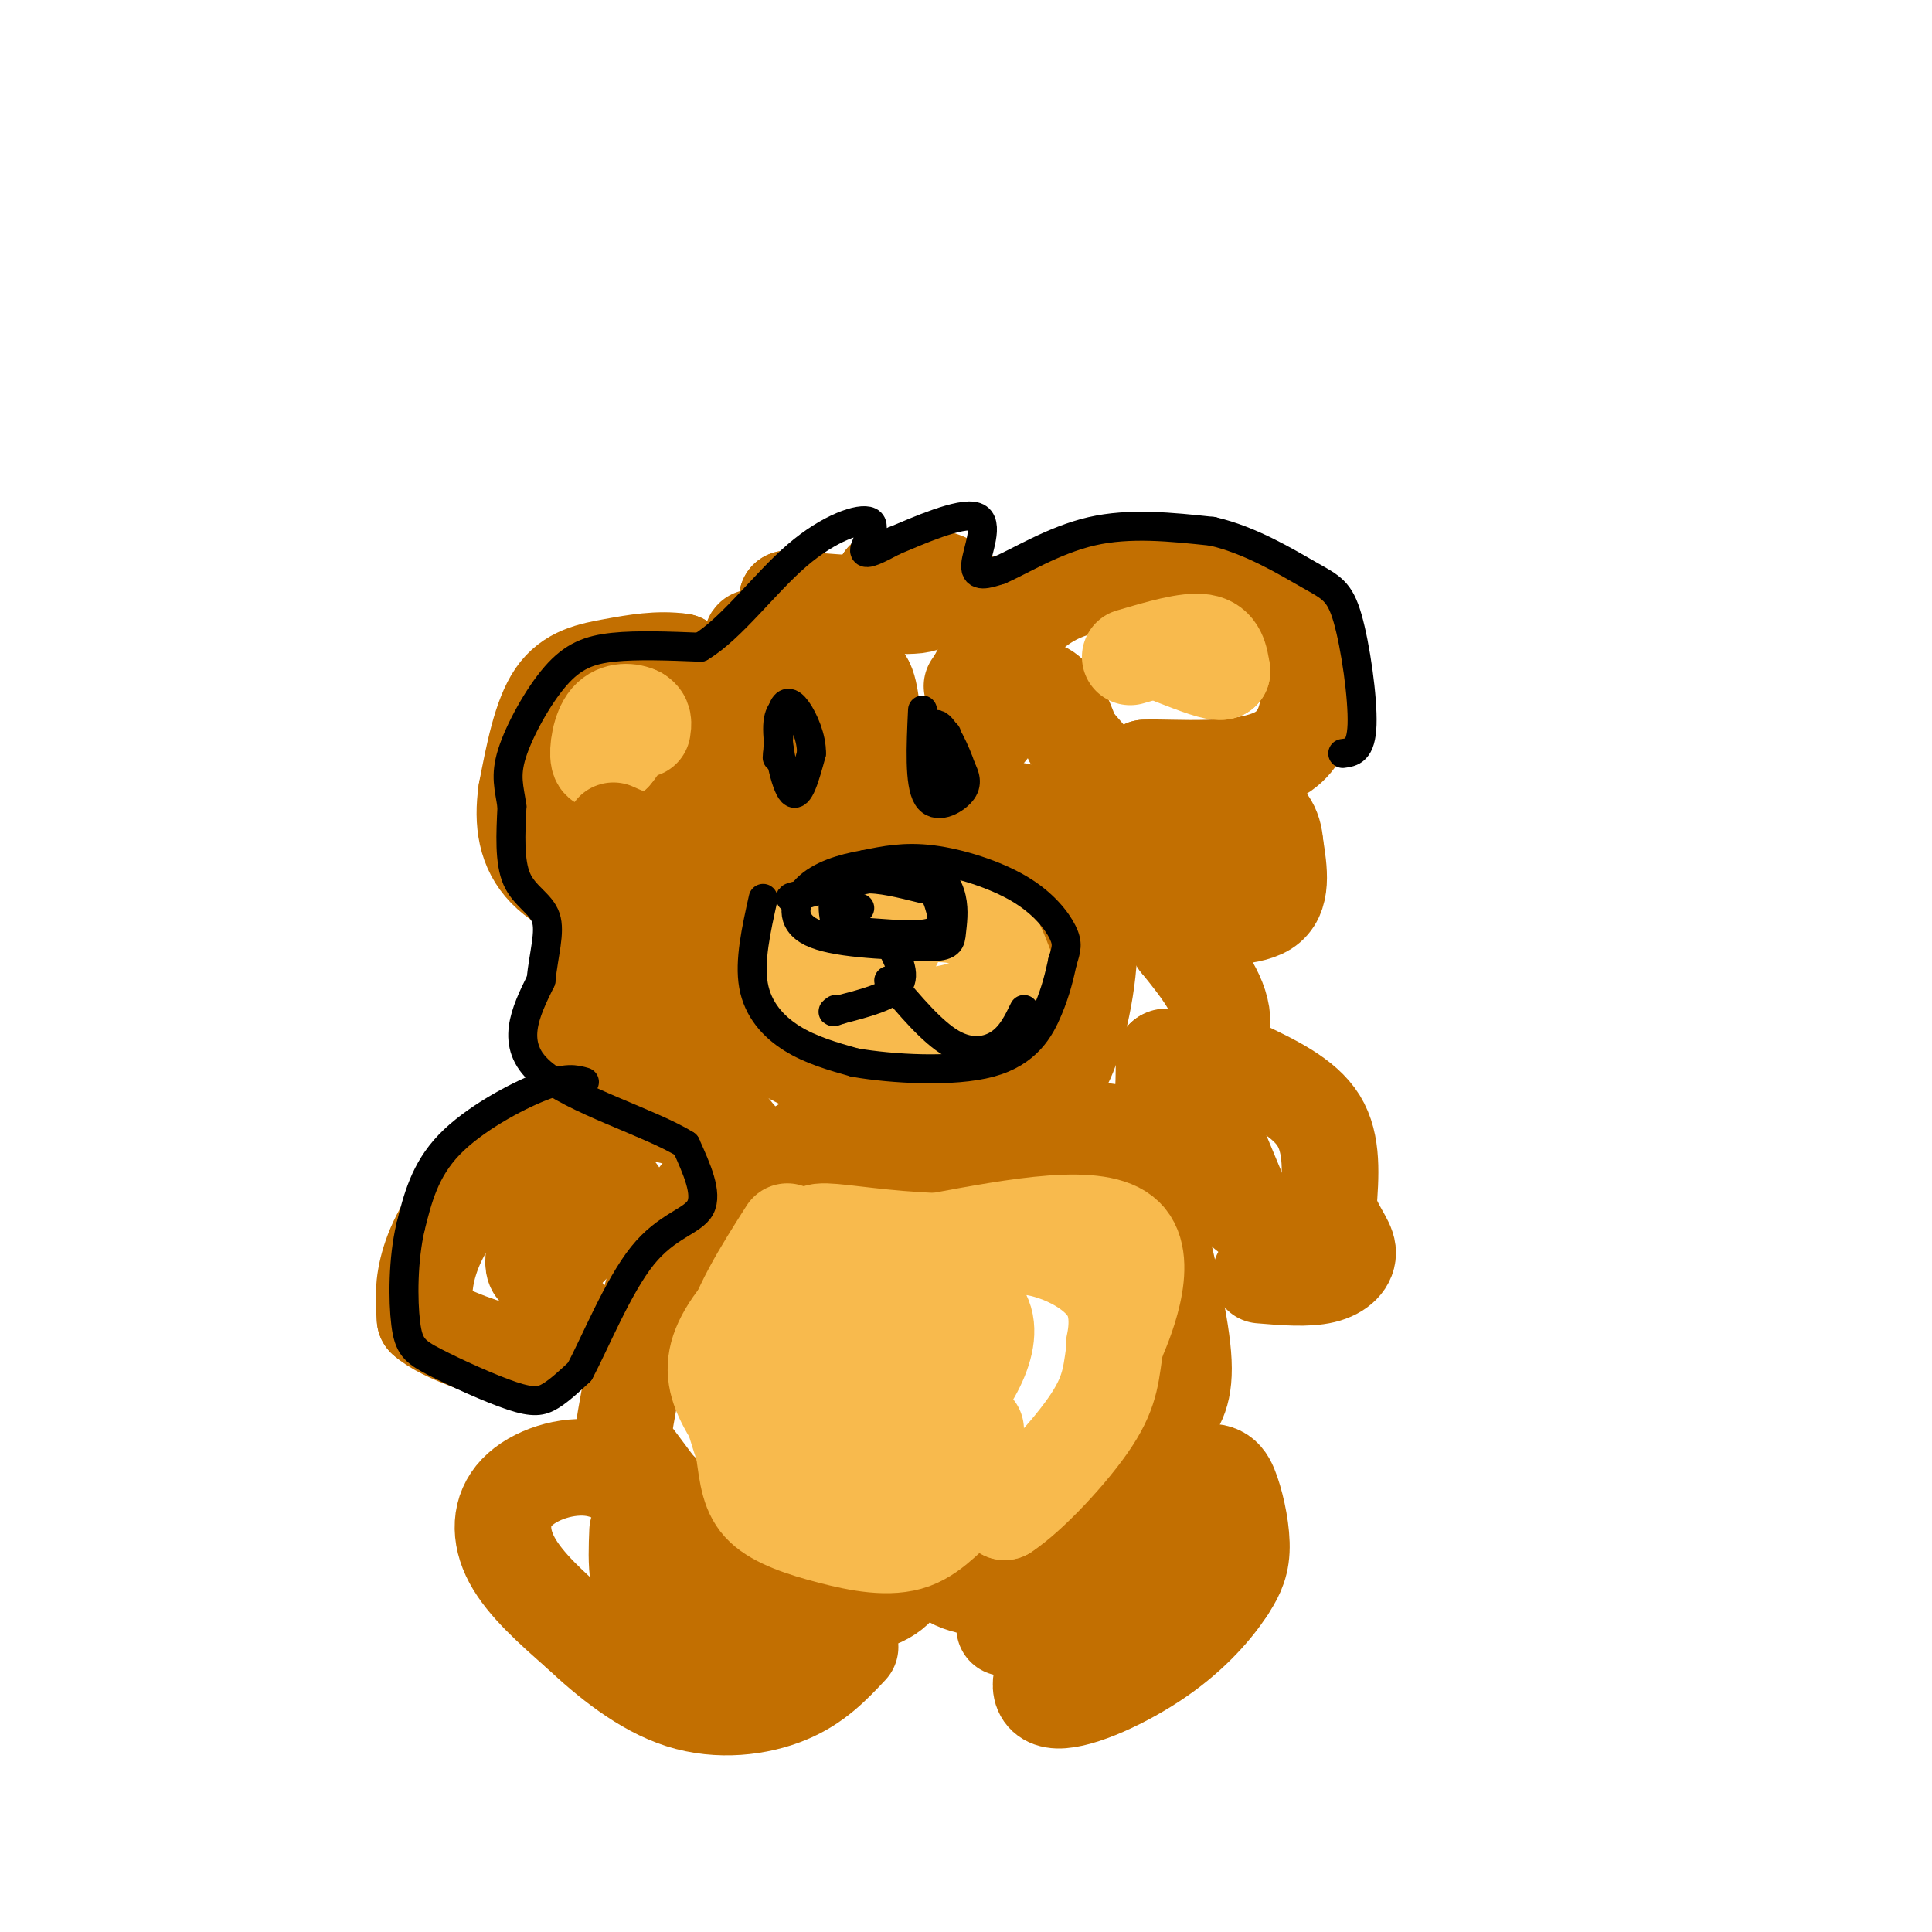 <svg viewBox='0 0 400 400' version='1.1' xmlns='http://www.w3.org/2000/svg' xmlns:xlink='http://www.w3.org/1999/xlink'><g fill='none' stroke='rgb(194,111,1)' stroke-width='20' stroke-linecap='round' stroke-linejoin='round'><path d='M205,134c-2.167,-5.333 -4.333,-10.667 -8,-13c-3.667,-2.333 -8.833,-1.667 -14,-1'/><path d='M183,120c0.844,1.000 9.956,4.000 8,5c-1.956,1.000 -14.978,0.000 -28,-1'/><path d='M163,124c-0.711,1.311 11.511,5.089 13,7c1.489,1.911 -7.756,1.956 -17,2'/><path d='M159,133c-3.417,-0.286 -3.458,-2.000 -3,0c0.458,2.000 1.417,7.714 -1,9c-2.417,1.286 -8.208,-1.857 -14,-5'/><path d='M141,137c-4.690,-0.667 -9.417,0.167 -14,1c-4.583,0.833 -9.024,1.667 -12,6c-2.976,4.333 -4.488,12.167 -6,20'/><path d='M109,164c-0.889,6.222 -0.111,11.778 4,16c4.111,4.222 11.556,7.111 19,10'/><path d='M132,190c1.667,2.667 -3.667,4.333 -9,6'/><path d='M123,196c-2.405,4.143 -3.917,11.500 -3,15c0.917,3.500 4.262,3.143 6,5c1.738,1.857 1.869,5.929 2,10'/><path d='M128,226c1.148,2.555 3.019,3.943 6,3c2.981,-0.943 7.072,-4.215 11,-2c3.928,2.215 7.694,9.919 12,12c4.306,2.081 9.153,-1.459 14,-5'/><path d='M171,234c4.094,1.150 7.329,6.524 11,9c3.671,2.476 7.778,2.056 10,0c2.222,-2.056 2.560,-5.746 7,-6c4.440,-0.254 12.983,2.927 18,3c5.017,0.073 6.509,-2.964 8,-6'/><path d='M225,234c4.000,-0.267 10.000,2.067 13,0c3.000,-2.067 3.000,-8.533 3,-15'/><path d='M241,219c1.357,-1.179 3.250,3.375 6,3c2.750,-0.375 6.357,-5.679 6,-11c-0.357,-5.321 -4.679,-10.661 -9,-16'/><path d='M244,195c-1.869,-3.643 -2.042,-4.750 2,-5c4.042,-0.250 12.298,0.357 16,-2c3.702,-2.357 2.851,-7.679 2,-13'/><path d='M264,175c-0.226,-3.702 -1.792,-6.458 -6,-8c-4.208,-1.542 -11.060,-1.869 -15,-3c-3.940,-1.131 -4.970,-3.065 -6,-5'/><path d='M237,159c5.036,-0.321 20.625,1.375 28,-3c7.375,-4.375 6.536,-14.821 5,-21c-1.536,-6.179 -3.768,-8.089 -6,-10'/><path d='M264,125c-1.714,-2.345 -3.000,-3.208 -10,-4c-7.000,-0.792 -19.714,-1.512 -28,0c-8.286,1.512 -12.143,5.256 -16,9'/><path d='M210,130c-4.000,3.333 -6.000,7.167 -8,11'/><path d='M202,141c-1.333,1.833 -0.667,0.917 0,0'/><path d='M152,240c-5.048,4.631 -10.095,9.262 -14,19c-3.905,9.738 -6.667,24.583 -8,32c-1.333,7.417 -1.238,7.405 0,9c1.238,1.595 3.619,4.798 6,8'/><path d='M136,308c6.131,5.810 18.458,16.333 28,21c9.542,4.667 16.298,3.476 20,1c3.702,-2.476 4.351,-6.238 5,-10'/><path d='M189,320c1.810,-0.093 3.836,4.676 8,7c4.164,2.324 10.467,2.203 15,1c4.533,-1.203 7.295,-3.486 10,-9c2.705,-5.514 5.352,-14.257 8,-23'/><path d='M230,296c2.089,-2.955 3.313,1.156 5,2c1.687,0.844 3.839,-1.581 6,-4c2.161,-2.419 4.332,-4.834 4,-12c-0.332,-7.166 -3.166,-19.083 -6,-31'/><path d='M145,233c-5.018,-1.881 -10.036,-3.762 -18,-2c-7.964,1.762 -18.875,7.167 -26,13c-7.125,5.833 -10.464,12.095 -12,17c-1.536,4.905 -1.268,8.452 -1,12'/><path d='M88,273c3.917,3.571 14.208,6.500 19,8c4.792,1.500 4.083,1.571 5,0c0.917,-1.571 3.458,-4.786 6,-8'/><path d='M257,221c6.500,3.083 13.000,6.167 16,11c3.000,4.833 2.500,11.417 2,18'/><path d='M275,250c1.357,4.524 3.750,6.833 4,9c0.250,2.167 -1.643,4.190 -5,5c-3.357,0.810 -8.179,0.405 -13,0'/><path d='M137,313c-4.220,-4.042 -8.440,-8.083 -14,-9c-5.560,-0.917 -12.458,1.292 -16,5c-3.542,3.708 -3.726,8.917 -1,14c2.726,5.083 8.363,10.042 14,15'/><path d='M120,338c5.762,5.429 13.167,11.500 21,14c7.833,2.500 16.095,1.429 22,-1c5.905,-2.429 9.452,-6.214 13,-10'/><path d='M208,337c6.380,-8.128 12.759,-16.255 20,-22c7.241,-5.745 15.343,-9.107 20,-10c4.657,-0.893 5.869,0.683 7,4c1.131,3.317 2.180,8.376 2,12c-0.180,3.624 -1.590,5.812 -3,8'/><path d='M254,329c-2.429,3.758 -7.002,9.152 -14,14c-6.998,4.848 -16.423,9.152 -21,9c-4.577,-0.152 -4.308,-4.758 -1,-9c3.308,-4.242 9.654,-8.121 16,-12'/><path d='M234,331c4.667,-3.833 8.333,-7.417 12,-11'/><path d='M132,317c-0.267,6.578 -0.533,13.156 4,16c4.533,2.844 13.867,1.956 18,1c4.133,-0.956 3.067,-1.978 2,-3'/><path d='M130,250c-6.178,0.333 -12.356,0.667 -16,4c-3.644,3.333 -4.756,9.667 -2,9c2.756,-0.667 9.378,-8.333 16,-16'/><path d='M253,239c0.000,0.000 5.000,12.000 5,12'/><path d='M166,183c-6.716,4.185 -13.432,8.370 -16,12c-2.568,3.630 -0.987,6.705 -1,9c-0.013,2.295 -1.619,3.810 4,8c5.619,4.190 18.463,11.054 28,14c9.537,2.946 15.769,1.973 22,1'/><path d='M203,227c5.785,-0.132 9.246,-0.961 12,-2c2.754,-1.039 4.800,-2.289 7,-9c2.200,-6.711 4.554,-18.884 3,-27c-1.554,-8.116 -7.015,-12.176 -13,-14c-5.985,-1.824 -12.492,-1.412 -19,-1'/><path d='M193,174c-6.043,0.514 -11.650,2.298 -17,-2c-5.350,-4.298 -10.444,-14.678 -14,-20c-3.556,-5.322 -5.573,-5.587 -9,-6c-3.427,-0.413 -8.265,-0.975 -13,0c-4.735,0.975 -9.368,3.488 -14,6'/><path d='M126,152c-3.483,2.265 -5.191,4.927 1,8c6.191,3.073 20.282,6.558 29,3c8.718,-3.558 12.062,-14.159 15,-19c2.938,-4.841 5.469,-3.920 8,-3'/><path d='M179,141c1.505,1.967 1.268,8.383 3,12c1.732,3.617 5.433,4.433 8,6c2.567,1.567 3.999,3.883 8,0c4.001,-3.883 10.572,-13.967 15,-16c4.428,-2.033 6.714,3.983 9,10'/><path d='M222,153c4.867,5.556 12.533,14.444 16,20c3.467,5.556 2.733,7.778 2,10'/><path d='M240,183c-0.097,0.397 -1.341,-3.609 -2,-6c-0.659,-2.391 -0.733,-3.167 -8,-5c-7.267,-1.833 -21.726,-4.724 -31,-6c-9.274,-1.276 -13.364,-0.936 -21,3c-7.636,3.936 -18.818,11.468 -30,19'/><path d='M148,188c-8.167,6.381 -13.583,12.833 -16,16c-2.417,3.167 -1.833,3.048 1,5c2.833,1.952 7.917,5.976 13,10'/></g>
<g fill='none' stroke='rgb(248,186,77)' stroke-width='20' stroke-linecap='round' stroke-linejoin='round'><path d='M169,197c3.133,-2.200 6.267,-4.400 12,-6c5.733,-1.600 14.067,-2.600 19,-1c4.933,1.600 6.467,5.800 8,10'/><path d='M208,200c0.915,2.676 -0.796,4.367 -3,6c-2.204,1.633 -4.901,3.209 -10,4c-5.099,0.791 -12.600,0.797 -18,-1c-5.400,-1.797 -8.700,-5.399 -12,-9'/><path d='M165,200c-2.393,-3.048 -2.375,-6.167 1,-6c3.375,0.167 10.107,3.619 14,4c3.893,0.381 4.946,-2.310 6,-5'/><path d='M234,136c5.917,-1.750 11.833,-3.500 15,-3c3.167,0.500 3.583,3.250 4,6'/><path d='M253,139c-1.000,0.500 -5.500,-1.250 -10,-3'/><path d='M133,151c0.179,-1.137 0.357,-2.274 -1,-3c-1.357,-0.726 -4.250,-1.042 -6,1c-1.750,2.042 -2.357,6.440 -2,8c0.357,1.560 1.679,0.280 3,-1'/><path d='M127,156c1.333,-1.500 3.167,-4.750 5,-8'/><path d='M163,255c-5.250,8.250 -10.500,16.500 -12,24c-1.500,7.500 0.750,14.250 3,21'/><path d='M154,300c0.756,5.655 1.147,9.291 4,12c2.853,2.709 8.167,4.489 14,6c5.833,1.511 12.186,2.753 17,1c4.814,-1.753 8.090,-6.501 11,-8c2.910,-1.499 5.455,0.250 8,2'/><path d='M208,313c5.077,-3.300 13.770,-12.550 18,-19c4.230,-6.450 3.998,-10.101 5,-16c1.002,-5.899 3.238,-14.045 -1,-18c-4.238,-3.955 -14.949,-3.719 -21,-2c-6.051,1.719 -7.443,4.920 -10,6c-2.557,1.080 -6.278,0.040 -10,-1'/><path d='M189,263c-4.003,-2.069 -9.012,-6.742 -13,-2c-3.988,4.742 -6.955,18.898 -8,28c-1.045,9.102 -0.169,13.149 1,16c1.169,2.851 2.630,4.507 6,5c3.370,0.493 8.649,-0.177 12,-2c3.351,-1.823 4.775,-4.798 6,-11c1.225,-6.202 2.253,-15.631 1,-19c-1.253,-3.369 -4.787,-0.677 -8,3c-3.213,3.677 -6.107,8.338 -9,13'/><path d='M177,294c-1.962,2.437 -2.368,2.029 0,3c2.368,0.971 7.511,3.322 14,-1c6.489,-4.322 14.324,-15.318 13,-22c-1.324,-6.682 -11.807,-9.052 -20,-10c-8.193,-0.948 -14.097,-0.474 -20,0'/><path d='M164,264c-6.138,2.344 -11.484,8.202 -14,13c-2.516,4.798 -2.203,8.534 0,13c2.203,4.466 6.298,9.661 10,13c3.702,3.339 7.013,4.823 13,1c5.987,-3.823 14.650,-12.952 19,-21c4.350,-8.048 4.386,-15.014 7,-19c2.614,-3.986 7.807,-4.993 13,-6'/><path d='M212,258c6.183,0.376 15.142,4.317 18,10c2.858,5.683 -0.384,13.107 1,10c1.384,-3.107 7.396,-16.745 2,-22c-5.396,-5.255 -22.198,-2.128 -39,1'/><path d='M194,257c-11.110,-0.400 -19.384,-1.899 -23,-2c-3.616,-0.101 -2.574,1.197 -3,8c-0.426,6.803 -2.320,19.112 1,28c3.320,8.888 11.855,14.354 16,17c4.145,2.646 3.898,2.470 6,0c2.102,-2.470 6.551,-7.235 11,-12'/></g>
<g fill='none' stroke='rgb(194,111,1)' stroke-width='20' stroke-linecap='round' stroke-linejoin='round'><path d='M163,165c-8.500,3.917 -17.000,7.833 -23,9c-6.000,1.167 -9.500,-0.417 -13,-2'/><path d='M230,169c0.000,0.000 22.000,6.000 22,6'/></g>
<g fill='none' stroke='rgb(0,0,0)' stroke-width='6' stroke-linecap='round' stroke-linejoin='round'><path d='M164,146c-1.511,0.489 -3.022,0.978 -3,5c0.022,4.022 1.578,11.578 3,13c1.422,1.422 2.711,-3.289 4,-8'/><path d='M168,156c0.107,-3.167 -1.625,-7.083 -3,-9c-1.375,-1.917 -2.393,-1.833 -3,0c-0.607,1.833 -0.804,5.417 -1,9'/><path d='M161,156c-0.167,1.500 -0.083,0.750 0,0'/><path d='M191,147c-0.356,7.600 -0.711,15.200 1,18c1.711,2.800 5.489,0.800 7,-1c1.511,-1.800 0.756,-3.400 0,-5'/><path d='M199,159c-1.022,-3.178 -3.578,-8.622 -5,-9c-1.422,-0.378 -1.711,4.311 -2,9'/><path d='M192,159c0.311,1.978 2.089,2.422 3,1c0.911,-1.422 0.956,-4.711 1,-8'/><path d='M158,186c-1.444,6.489 -2.889,12.978 -2,18c0.889,5.022 4.111,8.578 8,11c3.889,2.422 8.444,3.711 13,5'/><path d='M177,220c7.667,1.310 20.333,2.083 28,0c7.667,-2.083 10.333,-7.024 12,-11c1.667,-3.976 2.333,-6.988 3,-10'/><path d='M220,199c0.767,-2.459 1.185,-3.608 0,-6c-1.185,-2.392 -3.973,-6.029 -9,-9c-5.027,-2.971 -12.293,-5.278 -18,-6c-5.707,-0.722 -9.853,0.139 -14,1'/><path d='M179,179c-4.655,0.786 -9.292,2.250 -12,5c-2.708,2.750 -3.488,6.786 1,9c4.488,2.214 14.244,2.607 24,3'/><path d='M192,196c4.801,0.107 4.802,-1.126 5,-3c0.198,-1.874 0.592,-4.389 0,-7c-0.592,-2.611 -2.169,-5.317 -6,-6c-3.831,-0.683 -9.915,0.659 -16,2'/><path d='M175,182c-3.072,2.249 -2.751,6.871 -2,9c0.751,2.129 1.933,1.766 6,2c4.067,0.234 11.019,1.067 14,0c2.981,-1.067 1.990,-4.033 1,-7'/><path d='M194,186c-0.244,-2.378 -1.356,-4.822 -6,-5c-4.644,-0.178 -12.822,1.911 -21,4'/><path d='M167,185c-4.000,0.833 -3.500,0.917 -3,1'/><path d='M184,195c1.833,3.333 3.667,6.667 2,9c-1.667,2.333 -6.833,3.667 -12,5'/><path d='M174,209c-2.167,0.833 -1.583,0.417 -1,0'/><path d='M184,203c4.489,5.333 8.978,10.667 13,13c4.022,2.333 7.578,1.667 10,0c2.422,-1.667 3.711,-4.333 5,-7'/><path d='M191,184c-4.467,-1.111 -8.933,-2.222 -12,-2c-3.067,0.222 -4.733,1.778 -5,3c-0.267,1.222 0.867,2.111 2,3'/><path d='M176,188c0.667,0.500 1.333,0.250 2,0'/><path d='M121,224c-1.867,-0.533 -3.733,-1.067 -9,1c-5.267,2.067 -13.933,6.733 -19,12c-5.067,5.267 -6.533,11.133 -8,17'/><path d='M85,254c-1.597,6.784 -1.591,15.243 -1,20c0.591,4.757 1.767,5.811 6,8c4.233,2.189 11.524,5.512 16,7c4.476,1.488 6.136,1.139 8,0c1.864,-1.139 3.932,-3.070 6,-5'/><path d='M120,284c3.119,-5.762 7.917,-17.667 13,-24c5.083,-6.333 10.452,-7.095 12,-10c1.548,-2.905 -0.726,-7.952 -3,-13'/><path d='M142,237c-7.133,-4.511 -23.467,-9.289 -30,-15c-6.533,-5.711 -3.267,-12.356 0,-19'/><path d='M112,203c0.571,-5.583 2.000,-10.042 1,-13c-1.000,-2.958 -4.429,-4.417 -6,-8c-1.571,-3.583 -1.286,-9.292 -1,-15'/><path d='M106,167c-0.566,-3.938 -1.482,-6.282 0,-11c1.482,-4.718 5.360,-11.809 9,-16c3.640,-4.191 7.040,-5.483 12,-6c4.960,-0.517 11.480,-0.258 18,0'/><path d='M145,134c6.370,-3.777 13.295,-13.219 20,-19c6.705,-5.781 13.190,-7.903 15,-7c1.810,0.903 -1.054,4.829 -1,6c0.054,1.171 3.027,-0.415 6,-2'/><path d='M185,112c4.833,-2.024 13.917,-6.083 17,-5c3.083,1.083 0.167,7.310 0,10c-0.167,2.690 2.417,1.845 5,1'/><path d='M207,118c3.889,-1.622 11.111,-6.178 19,-8c7.889,-1.822 16.444,-0.911 25,0'/><path d='M251,110c7.973,1.825 15.405,6.386 20,9c4.595,2.614 6.352,3.281 8,9c1.648,5.719 3.185,16.491 3,22c-0.185,5.509 -2.093,5.754 -4,6'/></g>
</svg>